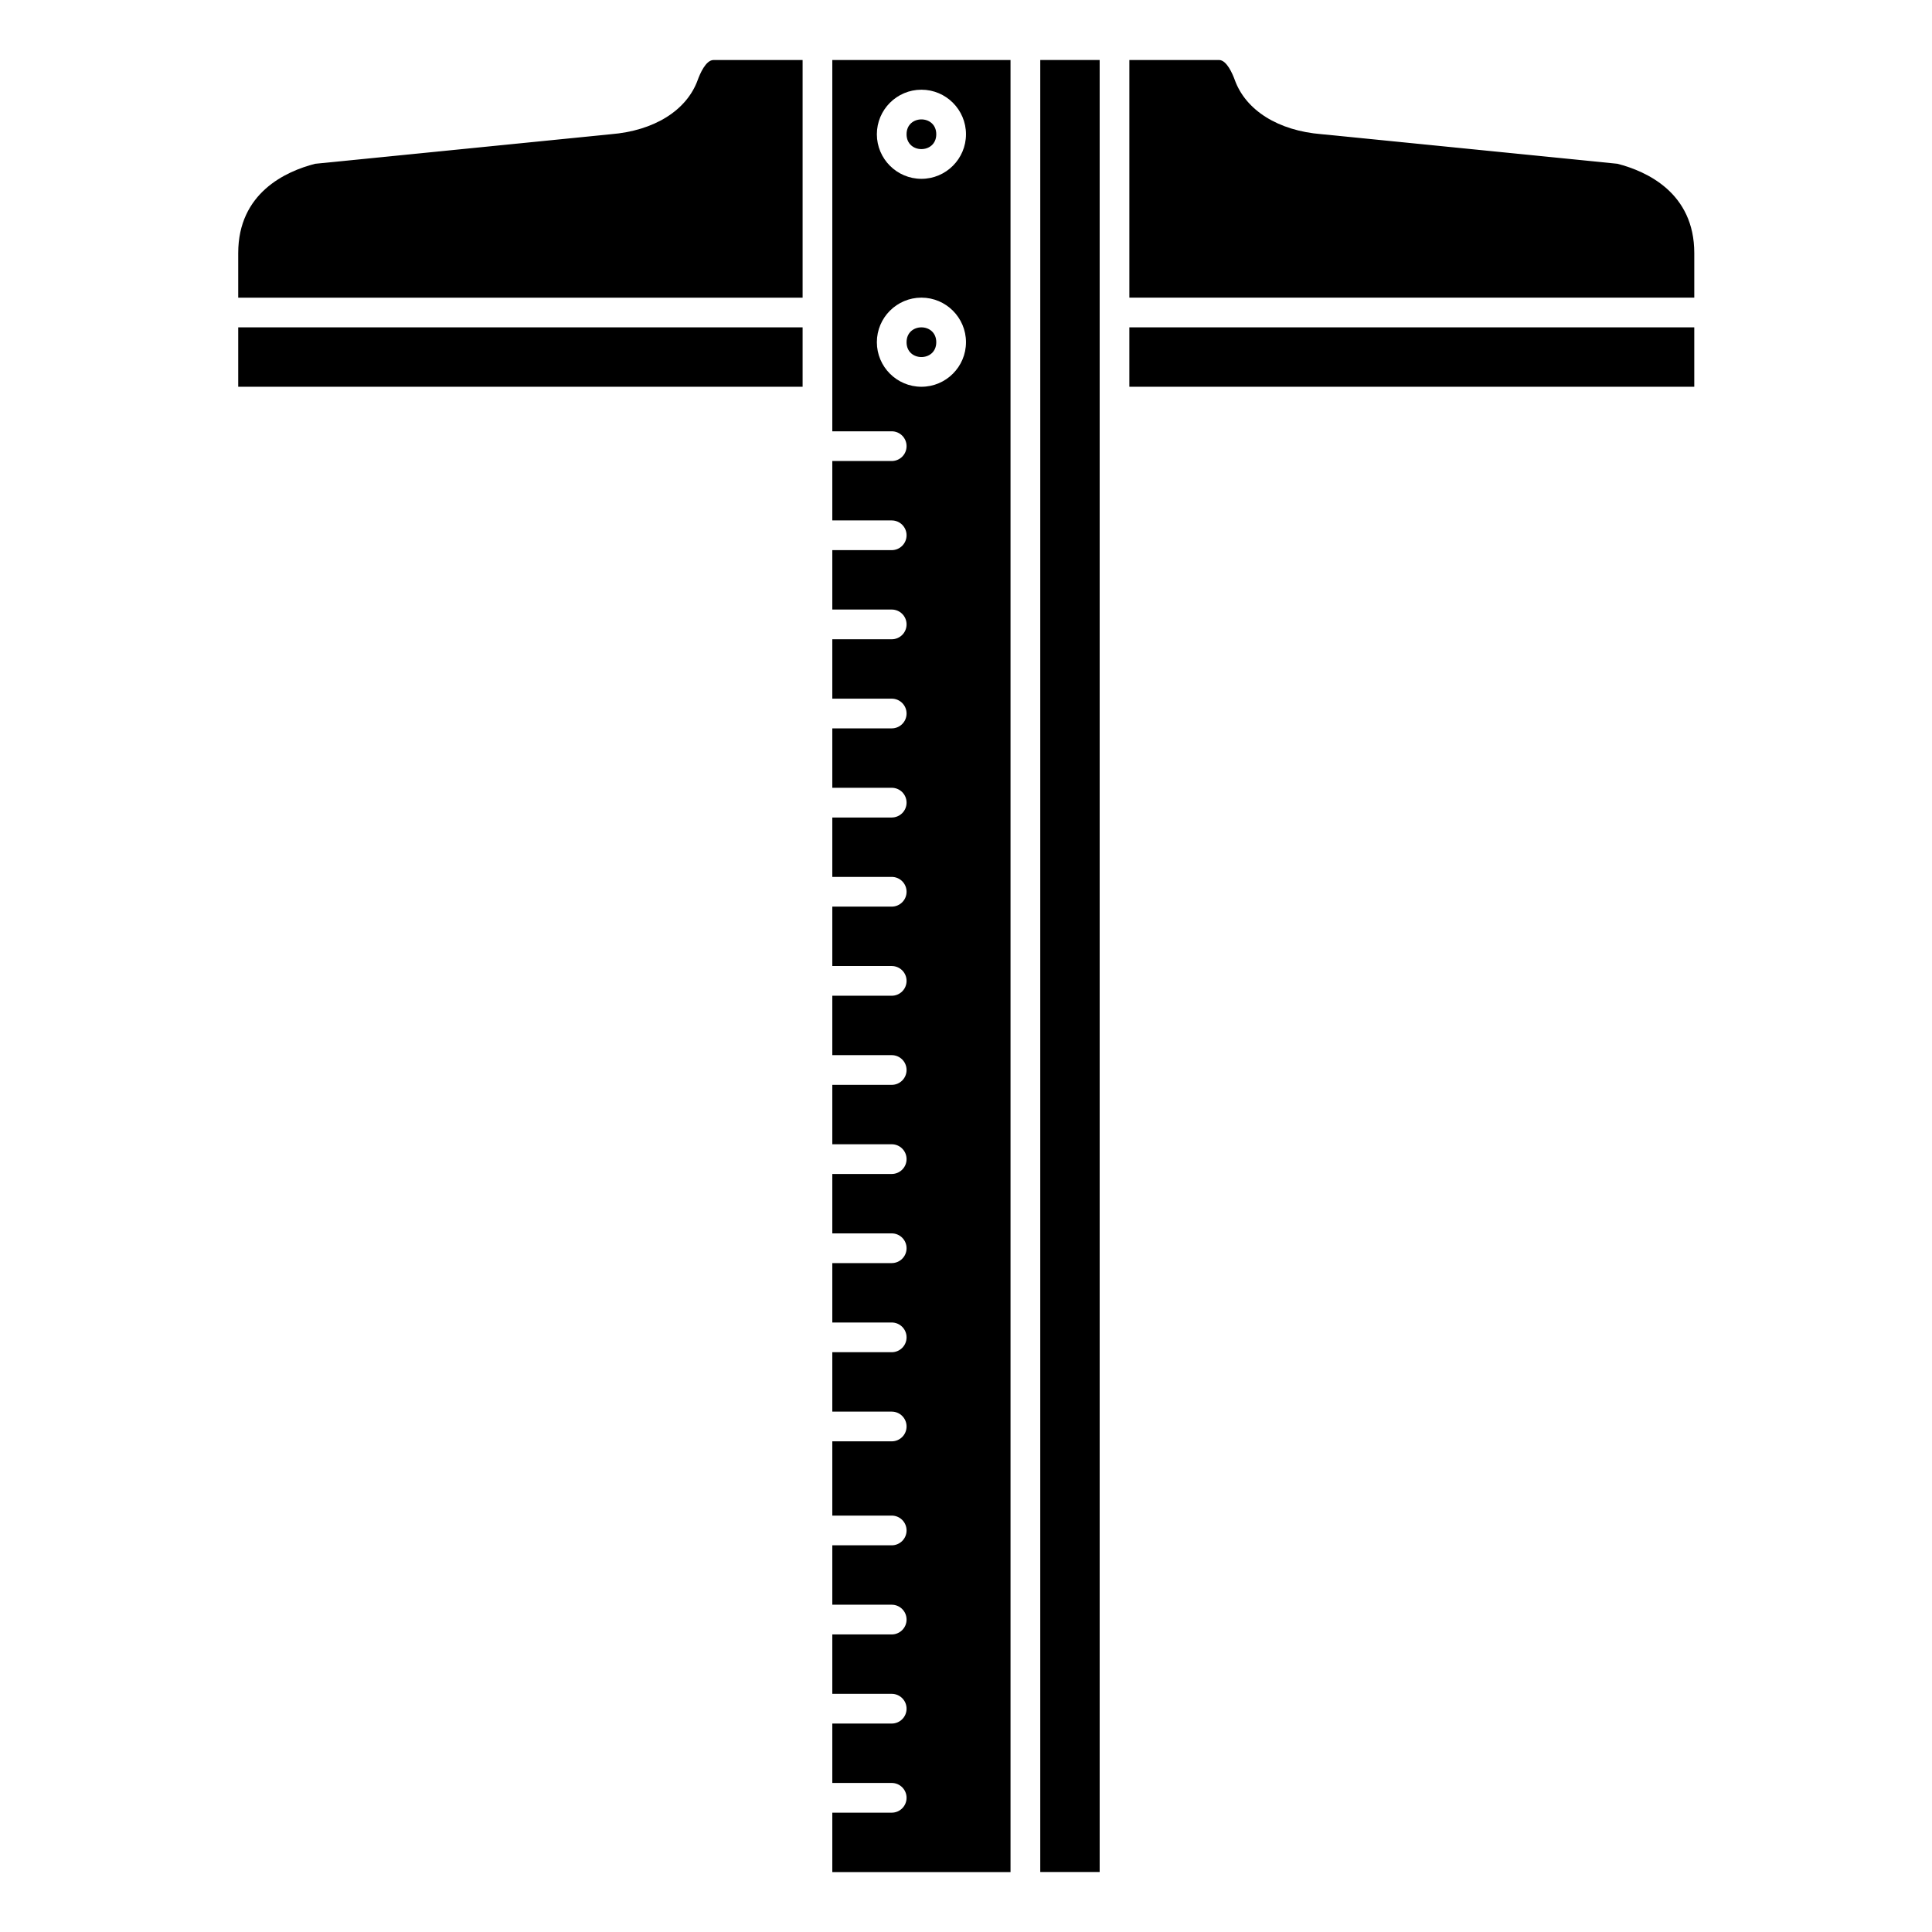 <?xml version="1.0" encoding="UTF-8"?>
<!-- Uploaded to: SVG Repo, www.svgrepo.com, Generator: SVG Repo Mixer Tools -->
<svg fill="#000000" width="800px" height="800px" version="1.1" viewBox="144 144 512 512" xmlns="http://www.w3.org/2000/svg">
 <g>
  <path d="m392.12 234.69c0 5.246-7.871 5.246-7.871 0 0-5.25 7.871-5.25 7.871 0"/>
  <path d="m328.91 165.18c-2.926 8.094-11.551 13.473-23.066 14.395l-78.352 7.832c-7.731 1.992-20.363 7.695-20.363 23.668v11.809h149.57v-62.977h-23.617c-2.043 0-3.598 3.691-4.172 5.273z"/>
  <path d="m207.13 230.75h149.57v15.742h-149.57z"/>
  <path d="m392.12 179.58c0 5.246-7.871 5.246-7.871 0 0-5.25 7.871-5.25 7.871 0"/>
  <path d="m443.29 230.75h149.71v15.742h-149.71z"/>
  <path d="m572.64 187.4-78.426-7.84c-11.441-0.914-20.07-6.297-22.992-14.387-0.574-1.582-2.129-5.273-4.172-5.273h-23.758v62.977h149.71v-11.809c0-15.973-12.629-21.676-20.363-23.668z"/>
  <path d="m419.68 159.9h15.742v480.2h-15.742z"/>
  <path d="m364.57 258.3h15.742c2.176 0 3.938 1.758 3.938 3.938 0 2.176-1.758 3.938-3.938 3.938h-15.742v15.742h15.742c2.176 0 3.938 1.758 3.938 3.938 0 2.176-1.758 3.938-3.938 3.938h-15.742v15.742h15.742c2.176 0 3.938 1.758 3.938 3.938 0 2.176-1.758 3.938-3.938 3.938h-15.742v15.742h15.742c2.176 0 3.938 1.758 3.938 3.938 0 2.176-1.758 3.938-3.938 3.938h-15.742v15.742h15.742c2.176 0 3.938 1.758 3.938 3.938 0 2.176-1.758 3.938-3.938 3.938h-15.742v15.742h15.742c2.176 0 3.938 1.758 3.938 3.938 0 2.176-1.758 3.938-3.938 3.938h-15.742v15.742h15.742c2.176 0 3.938 1.758 3.938 3.938 0 2.176-1.758 3.938-3.938 3.938h-15.742v15.742h15.742c2.176 0 3.938 1.758 3.938 3.938 0 2.176-1.758 3.938-3.938 3.938h-15.742v15.742h15.742c2.176 0 3.938 1.758 3.938 3.938 0 2.176-1.758 3.938-3.938 3.938h-15.742v15.742h15.742c2.176 0 3.938 1.758 3.938 3.938 0 2.176-1.758 3.938-3.938 3.938h-15.742v15.742h15.742c2.176 0 3.938 1.758 3.938 3.938 0 2.176-1.758 3.938-3.938 3.938h-15.742v15.742h15.742c2.176 0 3.938 1.758 3.938 3.938 0 2.176-1.758 3.938-3.938 3.938h-15.742v19.68h15.742c2.176 0 3.938 1.758 3.938 3.938 0 2.176-1.758 3.938-3.938 3.938h-15.742v15.742h15.742c2.176 0 3.938 1.758 3.938 3.938 0 2.176-1.758 3.938-3.938 3.938h-15.742v15.742h15.742c2.176 0 3.938 1.758 3.938 3.938 0 2.176-1.758 3.938-3.938 3.938h-15.742v15.742h15.742c2.176 0 3.938 1.758 3.938 3.938 0 2.176-1.758 3.938-3.938 3.938h-15.742v15.742h47.23v-480.21h-47.23zm23.617-90.527c6.512 0 11.809 5.297 11.809 11.809s-5.297 11.809-11.809 11.809c-6.512 0-11.809-5.297-11.809-11.809s5.297-11.809 11.809-11.809zm0 55.105c6.512 0 11.809 5.297 11.809 11.809s-5.297 11.809-11.809 11.809c-6.512 0-11.809-5.297-11.809-11.809s5.297-11.809 11.809-11.809z"/>
 </g>
</svg>